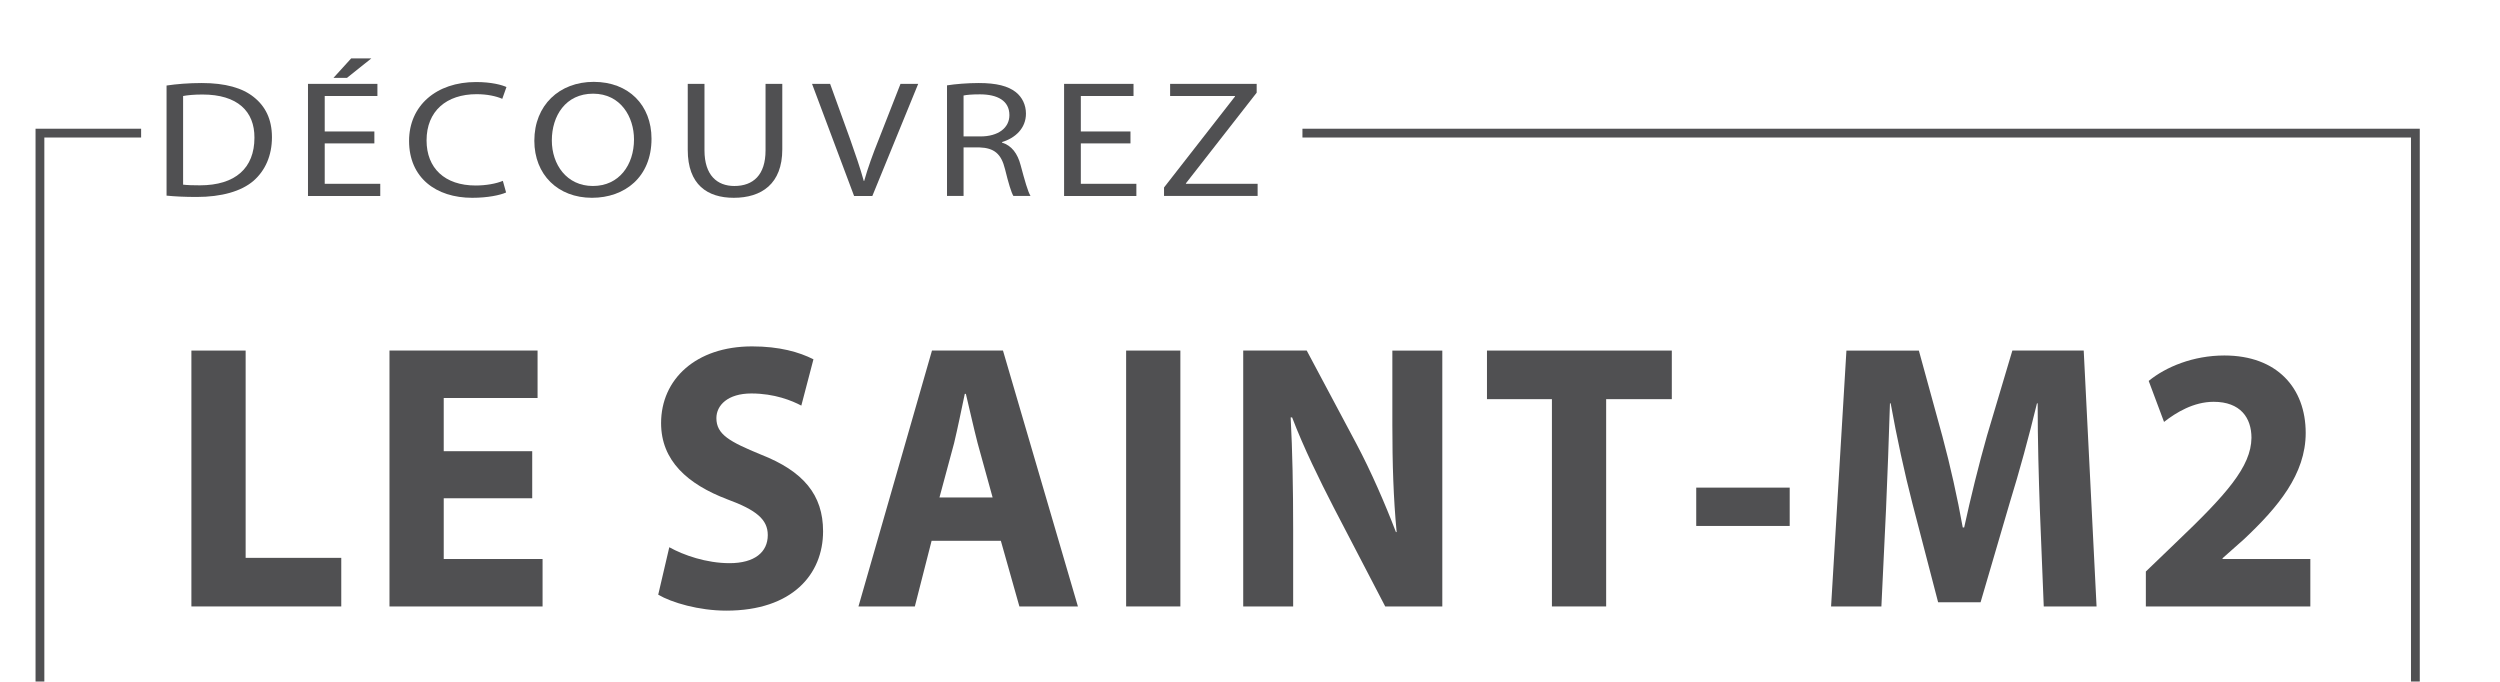 <?xml version="1.0" encoding="utf-8"?>
<!-- Generator: Adobe Illustrator 15.1.0, SVG Export Plug-In  -->
<!DOCTYPE svg PUBLIC "-//W3C//DTD SVG 1.1//EN" "http://www.w3.org/Graphics/SVG/1.1/DTD/svg11.dtd">
<svg version="1.1"
	 xmlns="http://www.w3.org/2000/svg" xmlns:xlink="http://www.w3.org/1999/xlink" xmlns:a="http://ns.adobe.com/AdobeSVGViewerExtensions/3.0/"
	 x="0px" y="0px" width="700px" height="191px" viewBox="-9.952 -16.356 700 191" enable-background="new -9.952 -16.356 700 191"
	 xml:space="preserve">
<defs>
</defs>
<polygon fill="#505052" points="354.732,19.686 354.732,22.148 665.123,22.148 665.123,174.472 667.585,174.472 667.585,19.686 "/>
<polygon fill="#505052" points="29.561,19.686 0,19.686 0,174.472 2.463,174.472 2.463,22.148 29.561,22.148 "/>
<path fill="#505052" d="M36.683,7.592c2.823-0.418,6.178-0.7,9.854-0.7c6.658,0,11.398,1.397,14.542,3.912
	c3.249,2.562,5.114,6.195,5.114,11.27c0,5.124-1.865,9.314-5.166,12.204c-3.41,2.934-8.947,4.516-15.926,4.516
	c-3.355,0-6.072-0.141-8.417-0.372V7.592z M41.316,35.348c1.173,0.141,2.875,0.188,4.688,0.188c9.959,0,15.286-4.843,15.286-13.32
	c0.054-7.405-4.74-12.108-14.539-12.108c-2.397,0-4.208,0.185-5.435,0.419V35.348z"/>
<path fill="#505052" d="M94.871,23.799H80.97v11.317h15.551v3.399H76.282V7.127h19.441v3.399H80.97v9.92h13.901V23.799
	L94.871,23.799z M94.019,0L87.2,5.449h-3.782L88.373,0H94.019z"/>
<path fill="#505052" d="M131.753,37.538c-1.65,0.744-5.114,1.49-9.481,1.49c-10.12,0-17.685-5.589-17.685-15.928
	c0-9.874,7.617-16.485,18.749-16.485c4.419,0,7.296,0.838,8.521,1.397l-1.173,3.306c-1.705-0.744-4.207-1.303-7.19-1.303
	c-8.415,0-14.01,4.705-14.01,12.948c0,7.73,5.06,12.622,13.744,12.622c2.875,0,5.752-0.512,7.617-1.303L131.753,37.538z"/>
<path fill="#505052" d="M172.471,22.494c0,10.758-7.509,16.532-16.672,16.532c-9.534,0-16.138-6.474-16.138-15.975
	c0-9.964,7.03-16.485,16.618-16.485C166.133,6.567,172.471,13.133,172.471,22.494z M144.561,22.959
	c0,6.752,4.156,12.761,11.504,12.761c7.348,0,11.504-5.915,11.504-13.039c0-6.287-3.727-12.807-11.45-12.807
	C148.396,9.874,144.561,16.113,144.561,22.959z"/>
<path fill="#505052" d="M187.303,7.127v18.628c0,6.986,3.57,9.967,8.363,9.967c5.274,0,8.735-3.075,8.735-9.967V7.127h4.688v18.35
	c0,9.642-5.806,13.551-13.583,13.551c-7.351,0-12.889-3.633-12.889-13.413V7.127H187.303z"/>
<path fill="#505052" d="M229.191,38.516l-11.77-31.389h5.06l5.592,15.46c1.49,4.24,2.823,8.058,3.836,11.736h0.105
	c1.013-3.633,2.451-7.592,4.102-11.689l6.072-15.507h4.954l-12.837,31.389H229.191z"/>
<path fill="#505052" d="M255.21,7.545c2.345-0.372,5.752-0.653,8.895-0.653c4.954,0,8.204,0.838,10.386,2.562
	c1.756,1.397,2.823,3.54,2.823,6.006c0,4.099-2.983,6.846-6.71,7.964v0.141c2.717,0.837,4.367,3.074,5.22,6.333
	c1.173,4.378,2.025,7.405,2.771,8.617h-4.794c-0.586-0.931-1.387-3.587-2.345-7.499c-1.064-4.331-3.035-5.961-7.243-6.102h-4.367
	v13.601h-4.636V7.545z M259.844,21.843h4.739c4.954,0,8.097-2.375,8.097-5.961c0-4.052-3.355-5.821-8.257-5.821
	c-2.237,0-3.782,0.141-4.58,0.325V21.843z"/>
<path fill="#505052" d="M306.58,23.799h-13.901v11.317h15.552v3.399h-20.239V7.127h19.441v3.399h-14.754v9.92h13.901V23.799z"/>
<path fill="#505052" d="M315.978,36.139l19.867-25.475v-0.14h-18.163v-3.4h24.235v2.469l-19.813,25.38v0.141h20.079v3.399h-26.206
	V36.139z"/>
<path fill="#505052" d="M43.64,81.803h15.187v58.04h26.777v13.605H43.64V81.803z"/>
<path fill="#505052" d="M139.07,123.153h-24.777v17.008h27.674v13.287H99.103V81.803h41.464v13.288h-26.275v14.884h24.777V123.153z"
	/>
<path fill="#505052" d="M177.45,136.867c3.998,2.231,10.391,4.464,16.884,4.464c6.994,0,10.691-3.082,10.691-7.865
	c0-4.36-3.197-7.016-11.29-9.994c-11.189-4.252-18.584-10.842-18.584-21.365c0-12.224,9.691-21.474,25.477-21.474
	c7.693,0,13.189,1.594,17.185,3.614l-3.397,12.969c-2.599-1.381-7.494-3.401-13.987-3.401c-6.594,0-9.792,3.294-9.792,6.909
	c0,4.57,3.695,6.59,12.487,10.207c11.891,4.675,17.384,11.268,17.384,21.473c0,12.012-8.592,22.218-27.076,22.218
	c-7.693,0-15.285-2.231-19.084-4.466L177.45,136.867z"/>
<path fill="#505052" d="M250.899,135.06l-4.695,18.389h-15.786L251,81.803h19.882l20.983,71.646h-16.387l-5.195-18.389H250.899z
	 M267.983,122.939l-4.198-15.199c-1.099-4.252-2.298-9.674-3.296-13.819h-0.3c-0.899,4.251-2,9.674-2.998,13.819l-4.097,15.199
	H267.983z"/>
<path fill="#505052" d="M320.552,81.803v71.646h-15.188V81.803H320.552z"/>
<path fill="#505052" d="M338.148,153.448V81.803h17.783l13.988,26.258c3.995,7.545,7.893,16.476,10.988,24.556h0.199
	c-0.898-9.46-1.199-19.134-1.199-29.976V81.805h13.987v71.646H377.91l-14.386-27.64c-3.996-7.76-8.491-16.901-11.688-25.299h-0.402
	c0.5,9.567,0.699,19.665,0.699,31.359v21.579h-13.984V153.448z"/>
<path fill="#505052" d="M424.582,95.408H406.4V81.803h51.754v13.605h-18.383v58.04h-15.187v-58.04H424.582z"/>
<path fill="#505052" d="M561.197,126.023c-0.301-8.609-0.602-18.921-0.602-29.445h-0.199c-2.197,9.142-4.996,19.348-7.595,27.745
	l-8.193,27.958h-11.886l-7.193-27.64c-2.197-8.504-4.395-18.602-6.095-28.063h-0.199c-0.301,9.674-0.699,20.729-1.099,29.659
	l-1.298,27.214H502.75l4.297-71.646h20.281l6.594,24.023c2.198,8.187,4.195,17.114,5.696,25.511h0.398
	c1.799-8.291,4.097-17.645,6.396-25.725l7.095-23.812h19.98l3.597,71.646h-14.788L561.197,126.023z"/>
<path fill="#505052" d="M590.886,153.448v-9.779l8.291-7.975c14.288-13.605,21.181-21.365,21.282-29.445
	c0-5.633-3.097-10.1-10.591-10.1c-5.594,0-10.491,2.977-13.889,5.634l-4.296-11.481c4.796-3.935,12.489-7.122,21.181-7.122
	c14.787,0,22.781,9.142,22.781,21.686c0,11.588-7.794,20.835-17.286,29.766l-5.995,5.313v0.212h24.579v13.288h-46.058V153.448z"/>
<path fill="#505052" d="M491.163,120.177v10.733h-26.17v-10.733H491.163z"/>
</svg>
